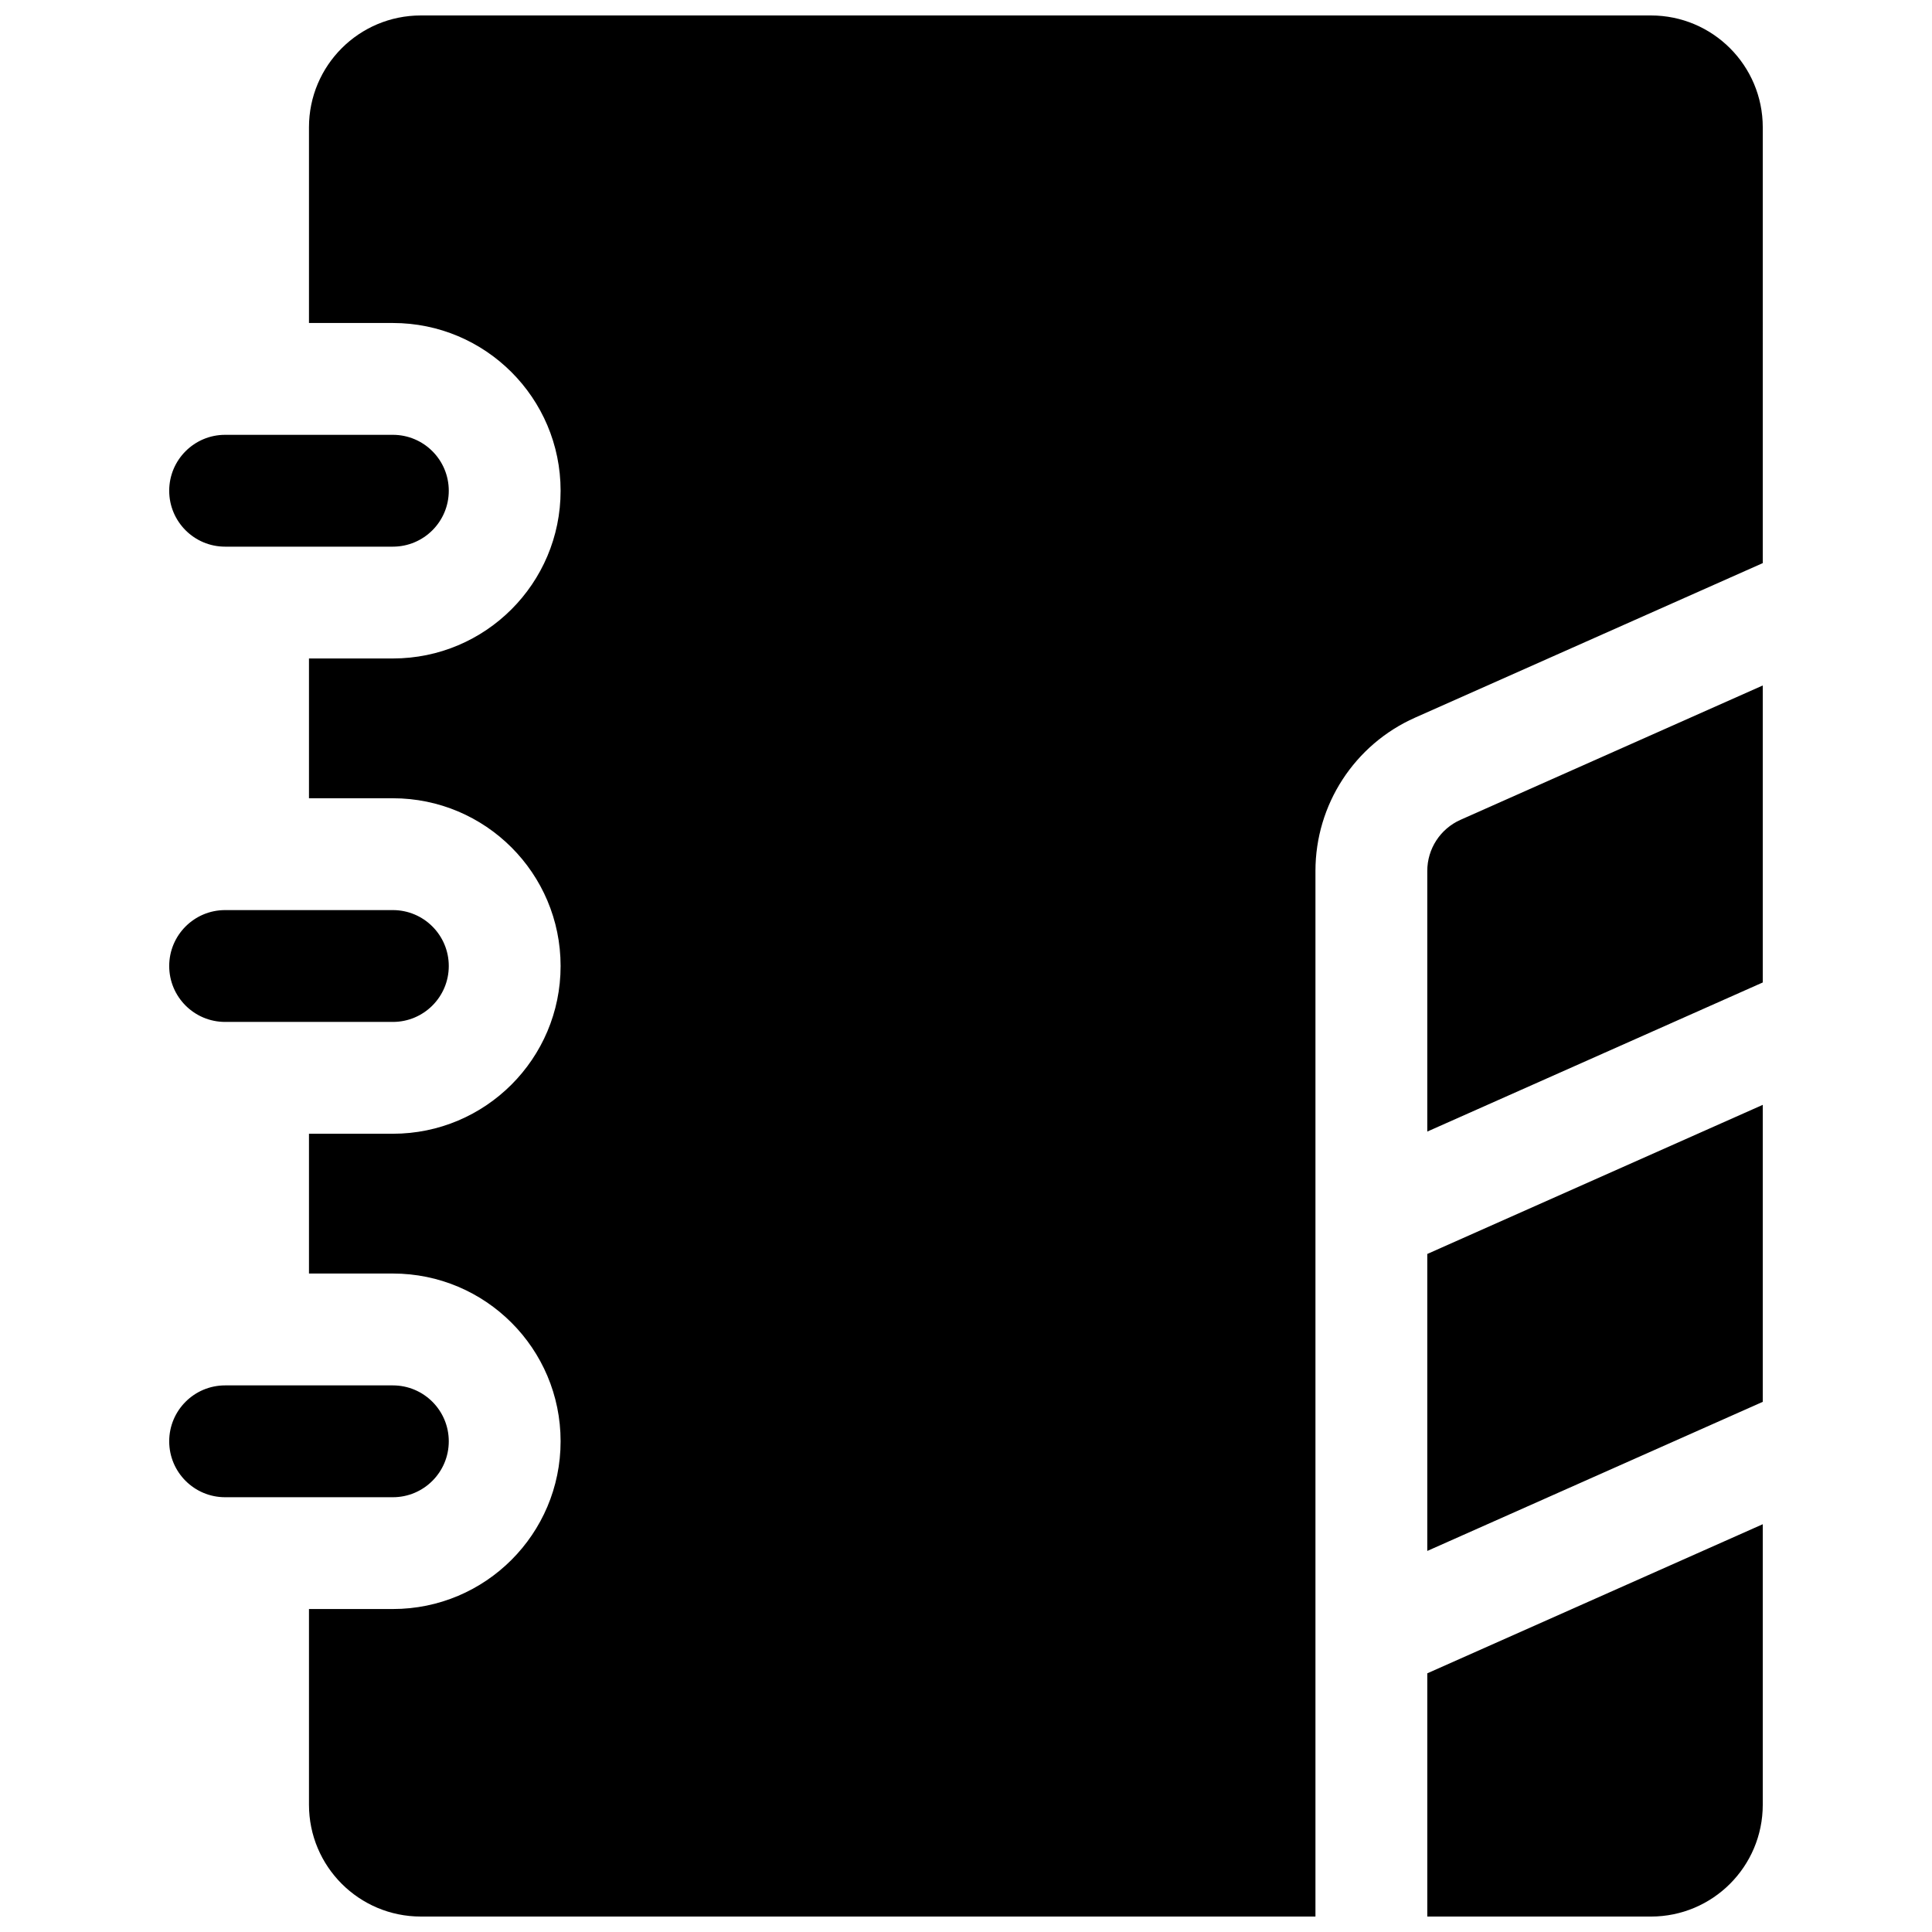<?xml version="1.0" encoding="UTF-8"?>
<!-- Uploaded to: ICON Repo, www.svgrepo.com, Generator: ICON Repo Mixer Tools -->
<svg width="800px" height="800px" version="1.1" viewBox="144 144 512 512" xmlns="http://www.w3.org/2000/svg">
 <defs>
  <clipPath id="a">
   <path d="m188 148.09h424v503.81h-424z"/>
  </clipPath>
 </defs>
 <g clip-path="url(#a)">
  <path d="m611.15 293.23-92.141 40.953c-16.055 7.133-26.402 23.055-26.402 40.621v277.1h-237.09c-16.367 0-29.637-13.266-29.637-29.637v-51.859h22.227c24.551 0 44.457-19.902 44.457-44.457 0-24.551-19.906-44.453-44.457-44.453h-22.227v-37.043h22.227c24.551 0 44.457-19.902 44.457-44.453s-19.906-44.457-44.457-44.457h-22.227v-37.043h22.227c24.551 0 44.457-19.902 44.457-44.453s-19.906-44.453-44.457-44.453h-22.227v-51.863c0-16.367 13.27-29.637 29.637-29.637h326c16.367 0 29.633 13.27 29.633 29.637zm0 32.43v78.703l-88.906 39.516v-69.074c0-5.856 3.449-11.164 8.801-13.543zm0 189.84-88.906 39.516v-78.703l88.906-39.516zm0 32.434v74.336c0 16.371-13.266 29.637-29.633 29.637h-59.273v-64.457zm-363.04-162.75c8.184 0 14.82 6.637 14.82 14.82s-6.637 14.816-14.82 14.816h-44.453c-8.184 0-14.816-6.633-14.816-14.816s6.633-14.82 14.816-14.82zm0-125.95c8.184 0 14.82 6.637 14.82 14.82s-6.637 14.816-14.82 14.816h-44.453c-8.184 0-14.816-6.633-14.816-14.816s6.633-14.82 14.816-14.82zm0 251.91c8.184 0 14.82 6.633 14.82 14.816 0 8.184-6.637 14.82-14.82 14.82h-44.453c-8.184 0-14.816-6.637-14.816-14.82 0-8.184 6.633-14.816 14.816-14.816z"/>
 </g>
</svg>
